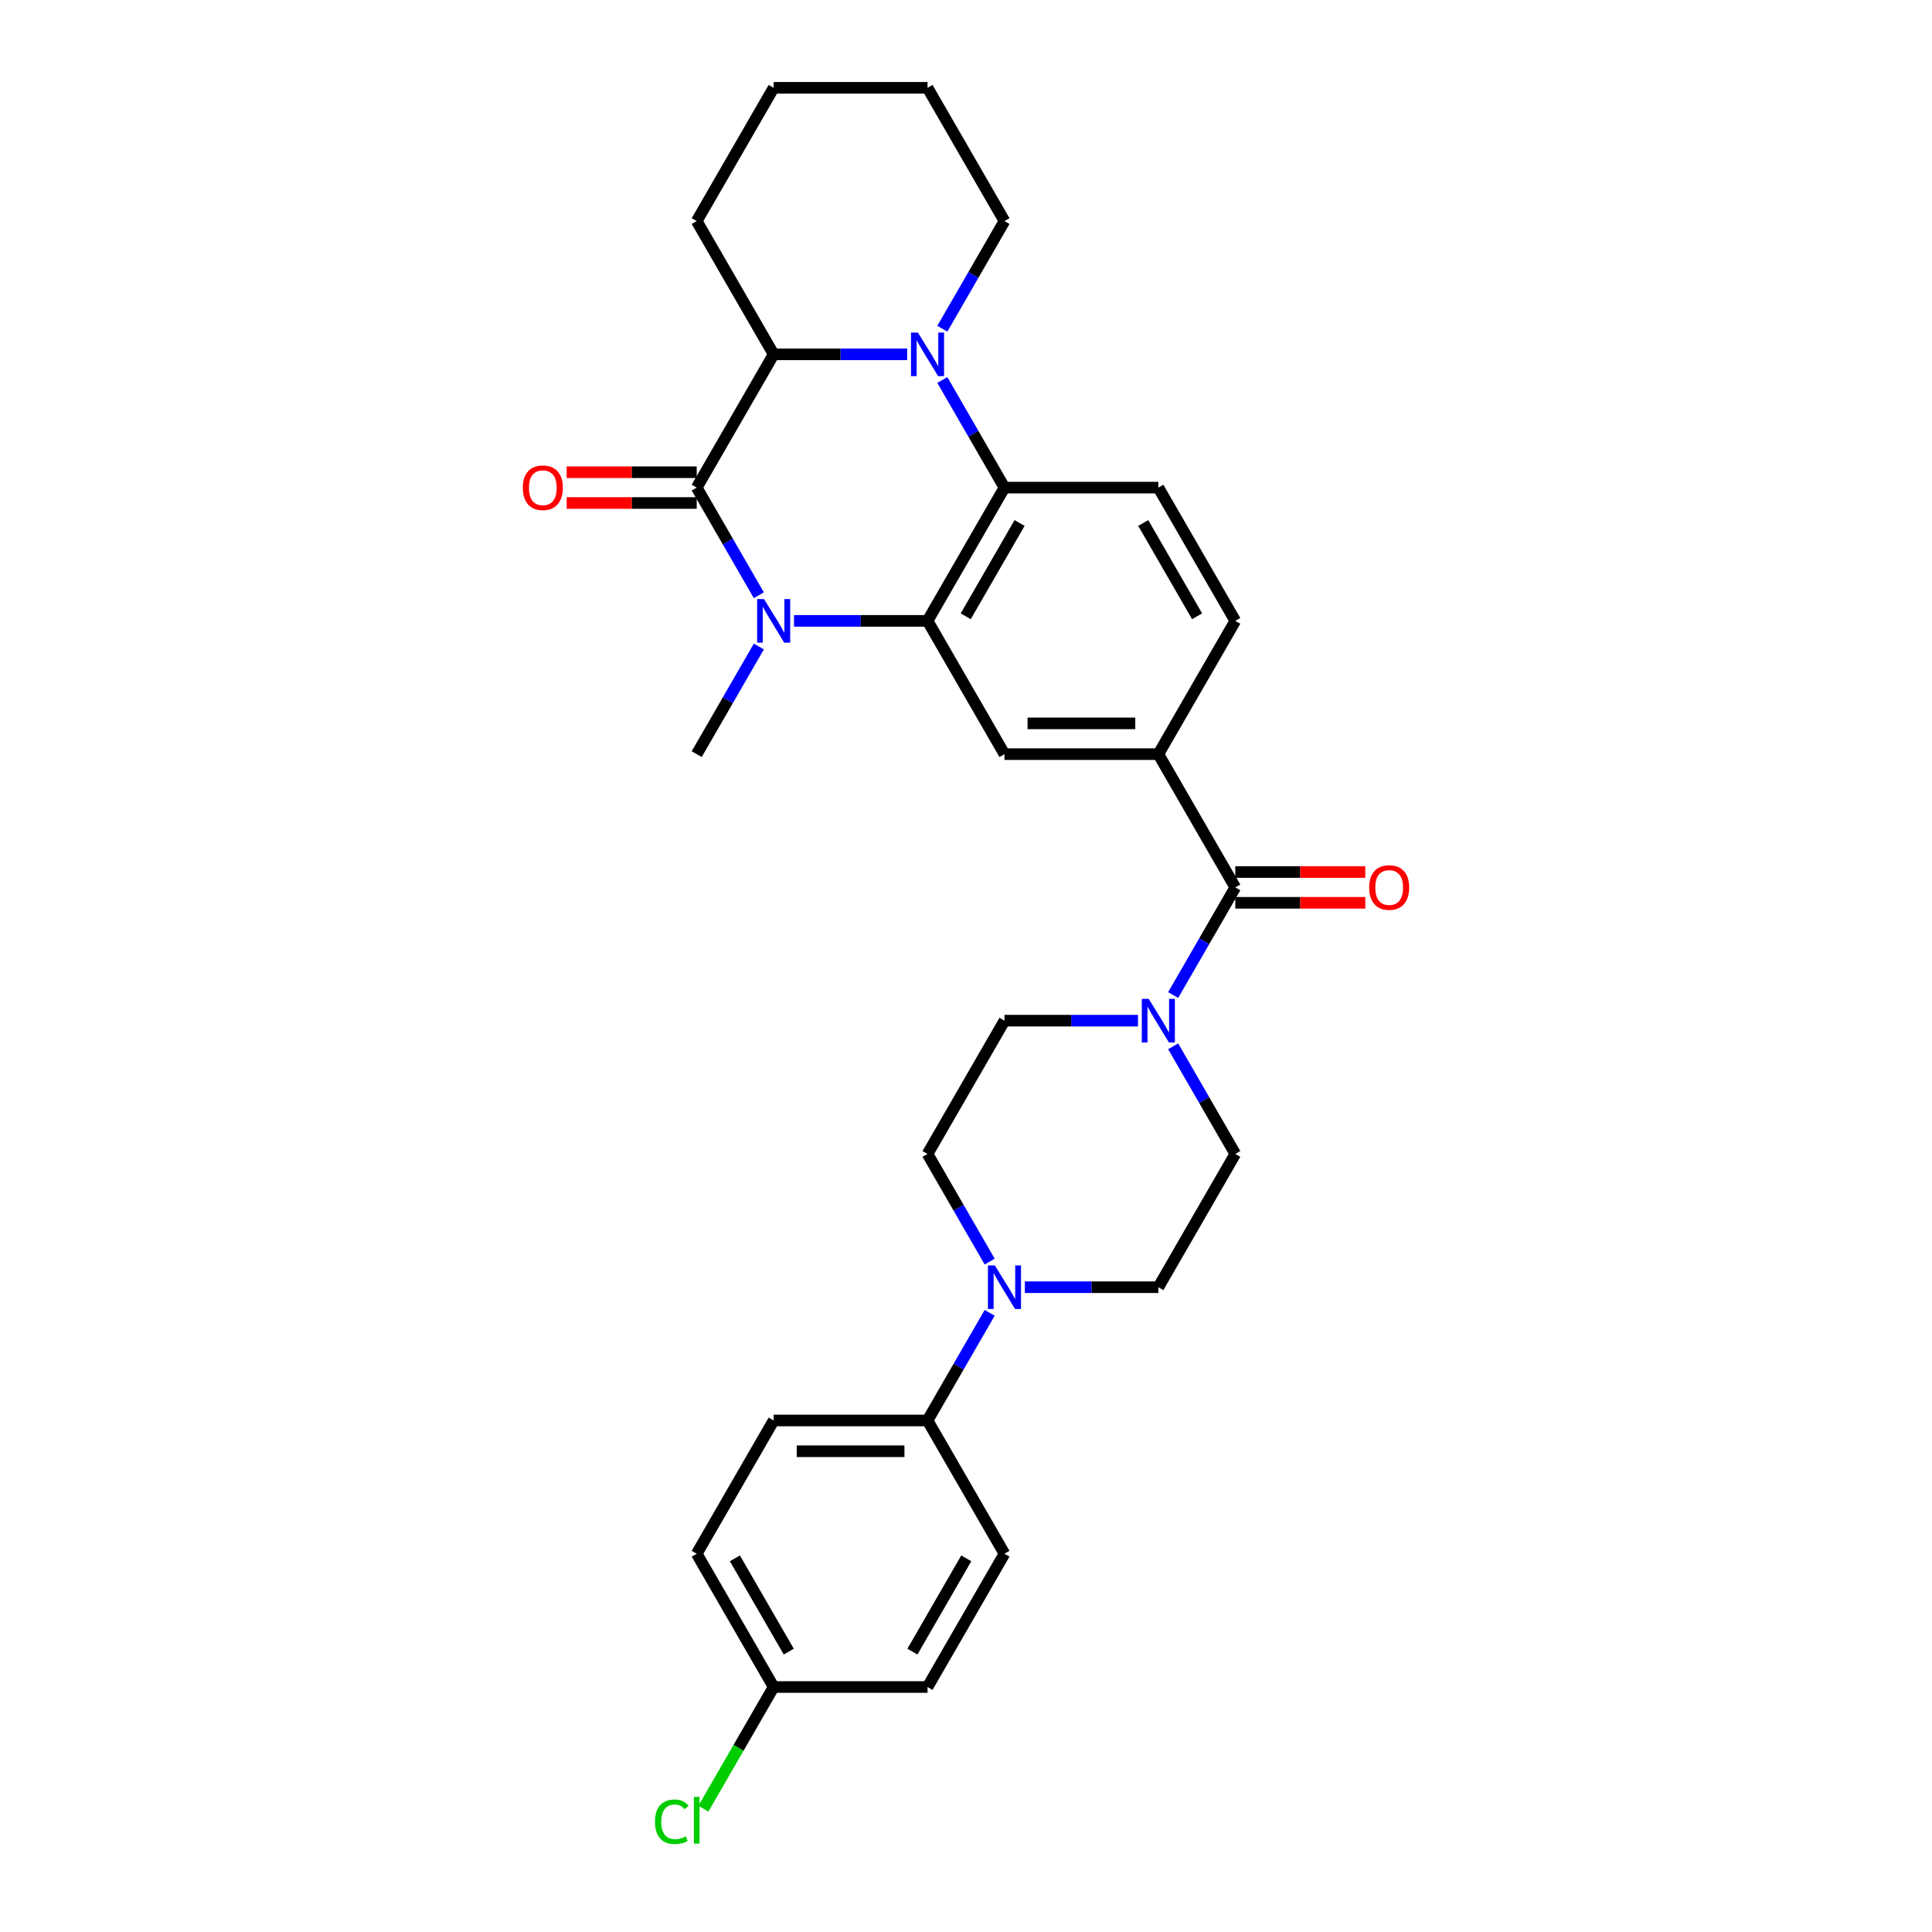 <?xml version='1.0' encoding='iso-8859-1'?>
<svg version='1.1' baseProfile='full'
              xmlns='http://www.w3.org/2000/svg'
                      xmlns:rdkit='http://www.rdkit.org/xml'
                      xmlns:xlink='http://www.w3.org/1999/xlink'
                  xml:space='preserve'
width='1000px' height='1000px' viewBox='0 0 1000 1000'>
<!-- END OF HEADER -->
<rect style='opacity:1.0;fill:#FFFFFF;stroke:none' width='1000' height='1000' x='0' y='0'> </rect>
<path class='bond-0' d='M 392.778,308.097 L 376.696,280.243' style='fill:none;fill-rule:evenodd;stroke:#0000FF;stroke-width:6px;stroke-linecap:butt;stroke-linejoin:miter;stroke-opacity:1' />
<path class='bond-0' d='M 376.696,280.243 L 360.614,252.388' style='fill:none;fill-rule:evenodd;stroke:#000000;stroke-width:6px;stroke-linecap:butt;stroke-linejoin:miter;stroke-opacity:1' />
<path class='bond-1' d='M 410.984,321.366 L 445.536,321.366' style='fill:none;fill-rule:evenodd;stroke:#0000FF;stroke-width:6px;stroke-linecap:butt;stroke-linejoin:miter;stroke-opacity:1' />
<path class='bond-1' d='M 445.536,321.366 L 480.088,321.366' style='fill:none;fill-rule:evenodd;stroke:#000000;stroke-width:6px;stroke-linecap:butt;stroke-linejoin:miter;stroke-opacity:1' />
<path class='bond-21' d='M 392.778,334.636 L 376.696,362.49' style='fill:none;fill-rule:evenodd;stroke:#0000FF;stroke-width:6px;stroke-linecap:butt;stroke-linejoin:miter;stroke-opacity:1' />
<path class='bond-21' d='M 376.696,362.49 L 360.614,390.344' style='fill:none;fill-rule:evenodd;stroke:#000000;stroke-width:6px;stroke-linecap:butt;stroke-linejoin:miter;stroke-opacity:1' />
<path class='bond-4' d='M 360.614,252.388 L 400.439,183.41' style='fill:none;fill-rule:evenodd;stroke:#000000;stroke-width:6px;stroke-linecap:butt;stroke-linejoin:miter;stroke-opacity:1' />
<path class='bond-12' d='M 360.614,244.424 L 326.963,244.424' style='fill:none;fill-rule:evenodd;stroke:#000000;stroke-width:6px;stroke-linecap:butt;stroke-linejoin:miter;stroke-opacity:1' />
<path class='bond-12' d='M 326.963,244.424 L 293.311,244.424' style='fill:none;fill-rule:evenodd;stroke:#FF0000;stroke-width:6px;stroke-linecap:butt;stroke-linejoin:miter;stroke-opacity:1' />
<path class='bond-12' d='M 360.614,260.353 L 326.963,260.353' style='fill:none;fill-rule:evenodd;stroke:#000000;stroke-width:6px;stroke-linecap:butt;stroke-linejoin:miter;stroke-opacity:1' />
<path class='bond-12' d='M 326.963,260.353 L 293.311,260.353' style='fill:none;fill-rule:evenodd;stroke:#FF0000;stroke-width:6px;stroke-linecap:butt;stroke-linejoin:miter;stroke-opacity:1' />
<path class='bond-3' d='M 480.088,321.366 L 519.912,252.388' style='fill:none;fill-rule:evenodd;stroke:#000000;stroke-width:6px;stroke-linecap:butt;stroke-linejoin:miter;stroke-opacity:1' />
<path class='bond-3' d='M 499.857,318.985 L 527.734,270.7' style='fill:none;fill-rule:evenodd;stroke:#000000;stroke-width:6px;stroke-linecap:butt;stroke-linejoin:miter;stroke-opacity:1' />
<path class='bond-7' d='M 480.088,321.366 L 519.912,390.344' style='fill:none;fill-rule:evenodd;stroke:#000000;stroke-width:6px;stroke-linecap:butt;stroke-linejoin:miter;stroke-opacity:1' />
<path class='bond-2' d='M 487.749,196.68 L 503.831,224.534' style='fill:none;fill-rule:evenodd;stroke:#0000FF;stroke-width:6px;stroke-linecap:butt;stroke-linejoin:miter;stroke-opacity:1' />
<path class='bond-2' d='M 503.831,224.534 L 519.912,252.388' style='fill:none;fill-rule:evenodd;stroke:#000000;stroke-width:6px;stroke-linecap:butt;stroke-linejoin:miter;stroke-opacity:1' />
<path class='bond-22' d='M 487.749,170.141 L 503.831,142.287' style='fill:none;fill-rule:evenodd;stroke:#0000FF;stroke-width:6px;stroke-linecap:butt;stroke-linejoin:miter;stroke-opacity:1' />
<path class='bond-22' d='M 503.831,142.287 L 519.912,114.433' style='fill:none;fill-rule:evenodd;stroke:#000000;stroke-width:6px;stroke-linecap:butt;stroke-linejoin:miter;stroke-opacity:1' />
<path class='bond-30' d='M 469.542,183.41 L 434.991,183.41' style='fill:none;fill-rule:evenodd;stroke:#0000FF;stroke-width:6px;stroke-linecap:butt;stroke-linejoin:miter;stroke-opacity:1' />
<path class='bond-30' d='M 434.991,183.41 L 400.439,183.41' style='fill:none;fill-rule:evenodd;stroke:#000000;stroke-width:6px;stroke-linecap:butt;stroke-linejoin:miter;stroke-opacity:1' />
<path class='bond-10' d='M 519.912,252.388 L 599.561,252.388' style='fill:none;fill-rule:evenodd;stroke:#000000;stroke-width:6px;stroke-linecap:butt;stroke-linejoin:miter;stroke-opacity:1' />
<path class='bond-27' d='M 400.439,183.41 L 360.614,114.433' style='fill:none;fill-rule:evenodd;stroke:#000000;stroke-width:6px;stroke-linecap:butt;stroke-linejoin:miter;stroke-opacity:1' />
<path class='bond-5' d='M 639.386,459.322 L 599.561,390.344' style='fill:none;fill-rule:evenodd;stroke:#000000;stroke-width:6px;stroke-linecap:butt;stroke-linejoin:miter;stroke-opacity:1' />
<path class='bond-6' d='M 639.386,459.322 L 623.304,487.177' style='fill:none;fill-rule:evenodd;stroke:#000000;stroke-width:6px;stroke-linecap:butt;stroke-linejoin:miter;stroke-opacity:1' />
<path class='bond-6' d='M 623.304,487.177 L 607.222,515.031' style='fill:none;fill-rule:evenodd;stroke:#0000FF;stroke-width:6px;stroke-linecap:butt;stroke-linejoin:miter;stroke-opacity:1' />
<path class='bond-18' d='M 639.386,467.287 L 673.037,467.287' style='fill:none;fill-rule:evenodd;stroke:#000000;stroke-width:6px;stroke-linecap:butt;stroke-linejoin:miter;stroke-opacity:1' />
<path class='bond-18' d='M 673.037,467.287 L 706.689,467.287' style='fill:none;fill-rule:evenodd;stroke:#FF0000;stroke-width:6px;stroke-linecap:butt;stroke-linejoin:miter;stroke-opacity:1' />
<path class='bond-18' d='M 639.386,451.357 L 673.037,451.357' style='fill:none;fill-rule:evenodd;stroke:#000000;stroke-width:6px;stroke-linecap:butt;stroke-linejoin:miter;stroke-opacity:1' />
<path class='bond-18' d='M 673.037,451.357 L 706.689,451.357' style='fill:none;fill-rule:evenodd;stroke:#FF0000;stroke-width:6px;stroke-linecap:butt;stroke-linejoin:miter;stroke-opacity:1' />
<path class='bond-14' d='M 589.016,528.3 L 554.464,528.3' style='fill:none;fill-rule:evenodd;stroke:#0000FF;stroke-width:6px;stroke-linecap:butt;stroke-linejoin:miter;stroke-opacity:1' />
<path class='bond-14' d='M 554.464,528.3 L 519.912,528.3' style='fill:none;fill-rule:evenodd;stroke:#000000;stroke-width:6px;stroke-linecap:butt;stroke-linejoin:miter;stroke-opacity:1' />
<path class='bond-15' d='M 607.222,541.57 L 623.304,569.424' style='fill:none;fill-rule:evenodd;stroke:#0000FF;stroke-width:6px;stroke-linecap:butt;stroke-linejoin:miter;stroke-opacity:1' />
<path class='bond-15' d='M 623.304,569.424 L 639.386,597.278' style='fill:none;fill-rule:evenodd;stroke:#000000;stroke-width:6px;stroke-linecap:butt;stroke-linejoin:miter;stroke-opacity:1' />
<path class='bond-8' d='M 519.912,390.344 L 599.561,390.344' style='fill:none;fill-rule:evenodd;stroke:#000000;stroke-width:6px;stroke-linecap:butt;stroke-linejoin:miter;stroke-opacity:1' />
<path class='bond-8' d='M 531.86,374.415 L 587.614,374.415' style='fill:none;fill-rule:evenodd;stroke:#000000;stroke-width:6px;stroke-linecap:butt;stroke-linejoin:miter;stroke-opacity:1' />
<path class='bond-13' d='M 599.561,390.344 L 639.386,321.366' style='fill:none;fill-rule:evenodd;stroke:#000000;stroke-width:6px;stroke-linecap:butt;stroke-linejoin:miter;stroke-opacity:1' />
<path class='bond-9' d='M 530.458,666.256 L 565.009,666.256' style='fill:none;fill-rule:evenodd;stroke:#0000FF;stroke-width:6px;stroke-linecap:butt;stroke-linejoin:miter;stroke-opacity:1' />
<path class='bond-9' d='M 565.009,666.256 L 599.561,666.256' style='fill:none;fill-rule:evenodd;stroke:#000000;stroke-width:6px;stroke-linecap:butt;stroke-linejoin:miter;stroke-opacity:1' />
<path class='bond-11' d='M 512.251,679.526 L 496.169,707.38' style='fill:none;fill-rule:evenodd;stroke:#0000FF;stroke-width:6px;stroke-linecap:butt;stroke-linejoin:miter;stroke-opacity:1' />
<path class='bond-11' d='M 496.169,707.38 L 480.088,735.234' style='fill:none;fill-rule:evenodd;stroke:#000000;stroke-width:6px;stroke-linecap:butt;stroke-linejoin:miter;stroke-opacity:1' />
<path class='bond-33' d='M 512.251,652.987 L 496.169,625.132' style='fill:none;fill-rule:evenodd;stroke:#0000FF;stroke-width:6px;stroke-linecap:butt;stroke-linejoin:miter;stroke-opacity:1' />
<path class='bond-33' d='M 496.169,625.132 L 480.088,597.278' style='fill:none;fill-rule:evenodd;stroke:#000000;stroke-width:6px;stroke-linecap:butt;stroke-linejoin:miter;stroke-opacity:1' />
<path class='bond-31' d='M 599.561,252.388 L 639.386,321.366' style='fill:none;fill-rule:evenodd;stroke:#000000;stroke-width:6px;stroke-linecap:butt;stroke-linejoin:miter;stroke-opacity:1' />
<path class='bond-31' d='M 591.739,270.7 L 619.616,318.985' style='fill:none;fill-rule:evenodd;stroke:#000000;stroke-width:6px;stroke-linecap:butt;stroke-linejoin:miter;stroke-opacity:1' />
<path class='bond-19' d='M 480.088,735.234 L 400.439,735.234' style='fill:none;fill-rule:evenodd;stroke:#000000;stroke-width:6px;stroke-linecap:butt;stroke-linejoin:miter;stroke-opacity:1' />
<path class='bond-19' d='M 468.14,751.164 L 412.386,751.164' style='fill:none;fill-rule:evenodd;stroke:#000000;stroke-width:6px;stroke-linecap:butt;stroke-linejoin:miter;stroke-opacity:1' />
<path class='bond-20' d='M 480.088,735.234 L 519.912,804.212' style='fill:none;fill-rule:evenodd;stroke:#000000;stroke-width:6px;stroke-linecap:butt;stroke-linejoin:miter;stroke-opacity:1' />
<path class='bond-16' d='M 519.912,528.3 L 480.088,597.278' style='fill:none;fill-rule:evenodd;stroke:#000000;stroke-width:6px;stroke-linecap:butt;stroke-linejoin:miter;stroke-opacity:1' />
<path class='bond-17' d='M 639.386,597.278 L 599.561,666.256' style='fill:none;fill-rule:evenodd;stroke:#000000;stroke-width:6px;stroke-linecap:butt;stroke-linejoin:miter;stroke-opacity:1' />
<path class='bond-24' d='M 400.439,735.234 L 360.614,804.212' style='fill:none;fill-rule:evenodd;stroke:#000000;stroke-width:6px;stroke-linecap:butt;stroke-linejoin:miter;stroke-opacity:1' />
<path class='bond-25' d='M 519.912,804.212 L 480.088,873.19' style='fill:none;fill-rule:evenodd;stroke:#000000;stroke-width:6px;stroke-linecap:butt;stroke-linejoin:miter;stroke-opacity:1' />
<path class='bond-25' d='M 500.143,806.594 L 472.266,854.878' style='fill:none;fill-rule:evenodd;stroke:#000000;stroke-width:6px;stroke-linecap:butt;stroke-linejoin:miter;stroke-opacity:1' />
<path class='bond-28' d='M 519.912,114.433 L 480.088,45.455' style='fill:none;fill-rule:evenodd;stroke:#000000;stroke-width:6px;stroke-linecap:butt;stroke-linejoin:miter;stroke-opacity:1' />
<path class='bond-23' d='M 400.439,873.19 L 480.088,873.19' style='fill:none;fill-rule:evenodd;stroke:#000000;stroke-width:6px;stroke-linecap:butt;stroke-linejoin:miter;stroke-opacity:1' />
<path class='bond-26' d='M 400.439,873.19 L 382.255,904.685' style='fill:none;fill-rule:evenodd;stroke:#000000;stroke-width:6px;stroke-linecap:butt;stroke-linejoin:miter;stroke-opacity:1' />
<path class='bond-26' d='M 382.255,904.685 L 364.071,936.181' style='fill:none;fill-rule:evenodd;stroke:#00CC00;stroke-width:6px;stroke-linecap:butt;stroke-linejoin:miter;stroke-opacity:1' />
<path class='bond-34' d='M 400.439,873.19 L 360.614,804.212' style='fill:none;fill-rule:evenodd;stroke:#000000;stroke-width:6px;stroke-linecap:butt;stroke-linejoin:miter;stroke-opacity:1' />
<path class='bond-34' d='M 408.261,854.878 L 380.384,806.594' style='fill:none;fill-rule:evenodd;stroke:#000000;stroke-width:6px;stroke-linecap:butt;stroke-linejoin:miter;stroke-opacity:1' />
<path class='bond-29' d='M 360.614,114.433 L 400.439,45.455' style='fill:none;fill-rule:evenodd;stroke:#000000;stroke-width:6px;stroke-linecap:butt;stroke-linejoin:miter;stroke-opacity:1' />
<path class='bond-32' d='M 480.088,45.455 L 400.439,45.455' style='fill:none;fill-rule:evenodd;stroke:#000000;stroke-width:6px;stroke-linecap:butt;stroke-linejoin:miter;stroke-opacity:1' />
<path  class='atom-0' d='M 395.453 310.088
L 402.844 322.035
Q 403.577 323.214, 404.756 325.349
Q 405.935 327.483, 405.998 327.611
L 405.998 310.088
L 408.993 310.088
L 408.993 332.645
L 405.903 332.645
L 397.97 319.582
Q 397.046 318.053, 396.058 316.301
Q 395.102 314.548, 394.816 314.007
L 394.816 332.645
L 391.885 332.645
L 391.885 310.088
L 395.453 310.088
' fill='#0000FF'/>
<path  class='atom-3' d='M 475.102 172.132
L 482.493 184.08
Q 483.226 185.258, 484.405 187.393
Q 485.584 189.527, 485.647 189.655
L 485.647 172.132
L 488.642 172.132
L 488.642 194.689
L 485.552 194.689
L 477.619 181.626
Q 476.695 180.097, 475.707 178.345
Q 474.751 176.593, 474.465 176.051
L 474.465 194.689
L 471.533 194.689
L 471.533 172.132
L 475.102 172.132
' fill='#0000FF'/>
<path  class='atom-7' d='M 594.575 517.022
L 601.967 528.969
Q 602.699 530.148, 603.878 532.283
Q 605.057 534.417, 605.121 534.545
L 605.121 517.022
L 608.115 517.022
L 608.115 539.579
L 605.025 539.579
L 597.092 526.516
Q 596.168 524.987, 595.18 523.235
Q 594.225 521.482, 593.938 520.941
L 593.938 539.579
L 591.007 539.579
L 591.007 517.022
L 594.575 517.022
' fill='#0000FF'/>
<path  class='atom-10' d='M 514.926 654.978
L 522.318 666.925
Q 523.05 668.104, 524.229 670.239
Q 525.408 672.373, 525.472 672.501
L 525.472 654.978
L 528.467 654.978
L 528.467 677.534
L 525.376 677.534
L 517.443 664.472
Q 516.519 662.943, 515.532 661.191
Q 514.576 659.438, 514.289 658.897
L 514.289 677.534
L 511.358 677.534
L 511.358 654.978
L 514.926 654.978
' fill='#0000FF'/>
<path  class='atom-13' d='M 270.611 252.452
Q 270.611 247.036, 273.287 244.009
Q 275.964 240.983, 280.966 240.983
Q 285.968 240.983, 288.644 244.009
Q 291.32 247.036, 291.32 252.452
Q 291.32 257.932, 288.612 261.054
Q 285.904 264.145, 280.966 264.145
Q 275.995 264.145, 273.287 261.054
Q 270.611 257.964, 270.611 252.452
M 280.966 261.596
Q 284.406 261.596, 286.254 259.302
Q 288.134 256.976, 288.134 252.452
Q 288.134 248.024, 286.254 245.793
Q 284.406 243.531, 280.966 243.531
Q 277.525 243.531, 275.645 245.762
Q 273.797 247.992, 273.797 252.452
Q 273.797 257.008, 275.645 259.302
Q 277.525 261.596, 280.966 261.596
' fill='#FF0000'/>
<path  class='atom-19' d='M 708.68 459.386
Q 708.68 453.97, 711.356 450.943
Q 714.032 447.917, 719.034 447.917
Q 724.036 447.917, 726.713 450.943
Q 729.389 453.97, 729.389 459.386
Q 729.389 464.866, 726.681 467.988
Q 723.973 471.078, 719.034 471.078
Q 714.064 471.078, 711.356 467.988
Q 708.68 464.898, 708.68 459.386
M 719.034 468.53
Q 722.475 468.53, 724.323 466.236
Q 726.203 463.91, 726.203 459.386
Q 726.203 454.958, 724.323 452.727
Q 722.475 450.465, 719.034 450.465
Q 715.594 450.465, 713.714 452.696
Q 711.866 454.926, 711.866 459.386
Q 711.866 463.942, 713.714 466.236
Q 715.594 468.53, 719.034 468.53
' fill='#FF0000'/>
<path  class='atom-27' d='M 339.014 942.949
Q 339.014 937.341, 341.626 934.41
Q 344.27 931.447, 349.272 931.447
Q 353.924 931.447, 356.409 934.729
L 354.306 936.449
Q 352.49 934.06, 349.272 934.06
Q 345.863 934.06, 344.047 936.354
Q 342.263 938.616, 342.263 942.949
Q 342.263 947.409, 344.111 949.703
Q 345.991 951.997, 349.623 951.997
Q 352.108 951.997, 355.007 950.499
L 355.899 952.889
Q 354.72 953.653, 352.936 954.099
Q 351.152 954.545, 349.177 954.545
Q 344.27 954.545, 341.626 951.551
Q 339.014 948.556, 339.014 942.949
' fill='#00CC00'/>
<path  class='atom-27' d='M 359.149 930.077
L 362.08 930.077
L 362.08 954.259
L 359.149 954.259
L 359.149 930.077
' fill='#00CC00'/>
</svg>
